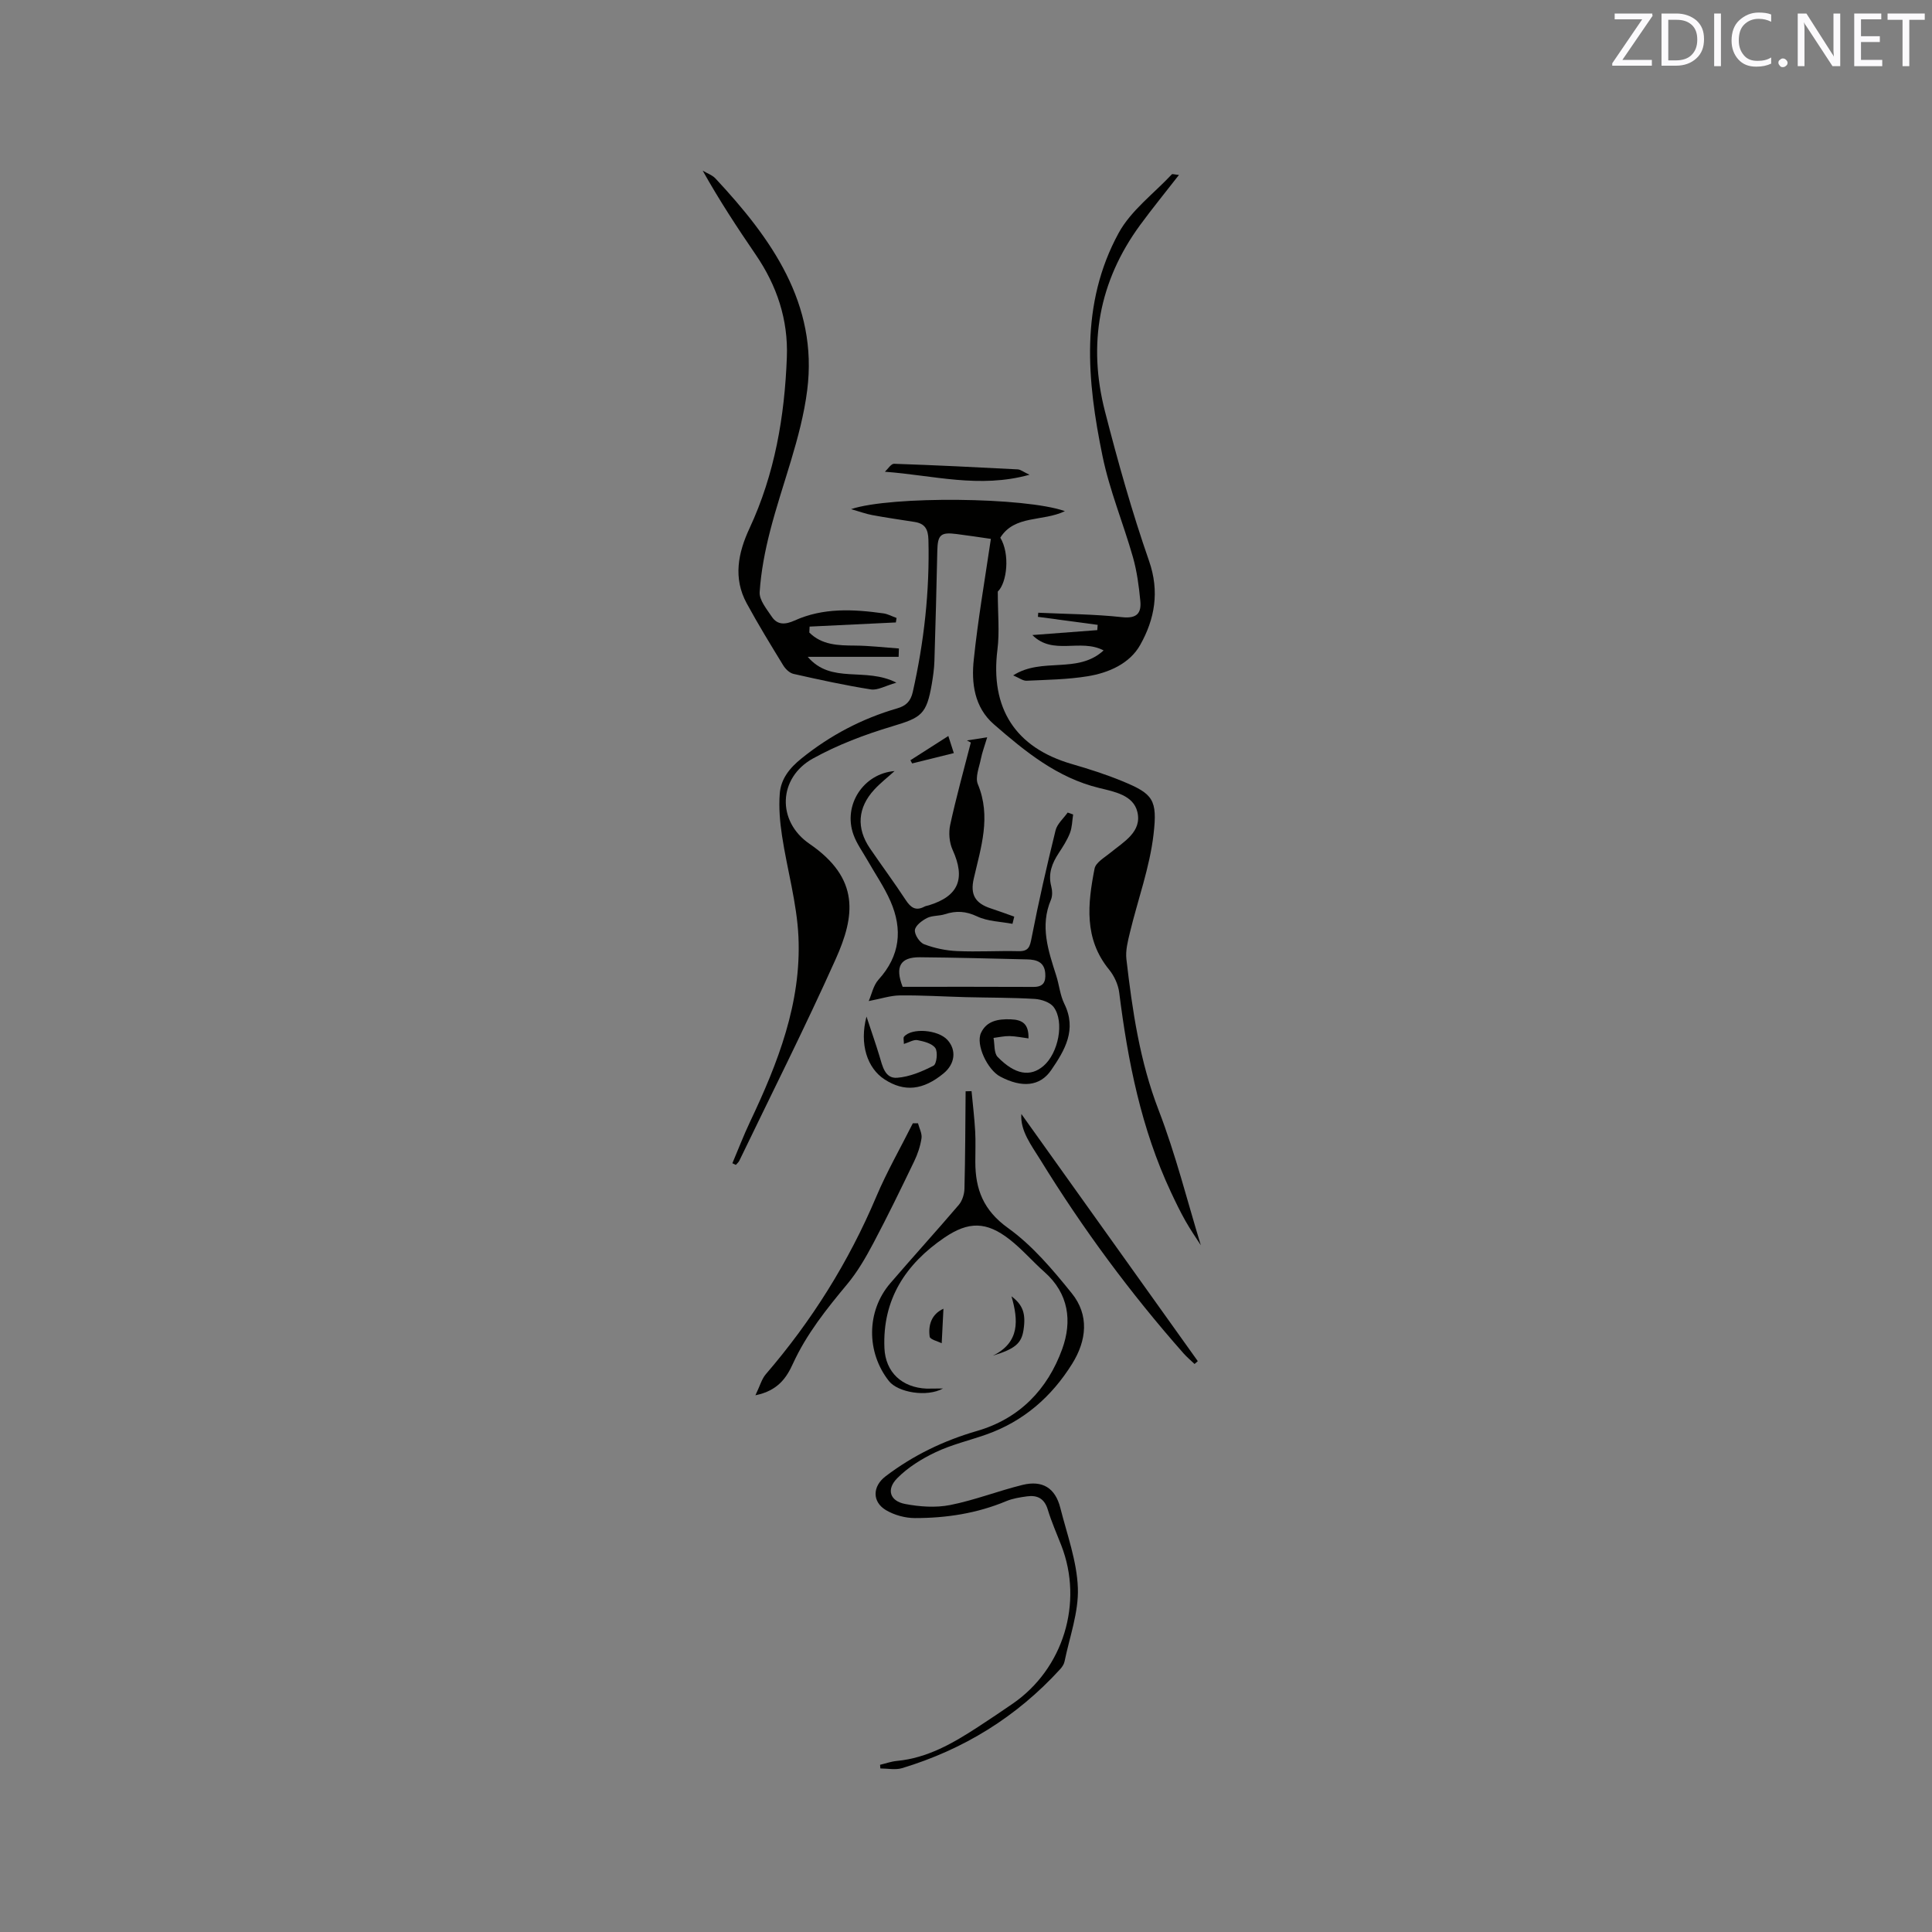 <svg enable-background="new 0 0 400 400" viewBox="0 0 400 400" xmlns="http://www.w3.org/2000/svg"><rect x="0" y="0" width="400" height="400" fill="#808080" stroke="none"/><g fill="#010100"><path d="m205.15 111.57c-2.35-.34-4.74-.71-7.14-1.01-3.27-.42-3.88.18-3.95 3.5-.17 7.61-.36 15.21-.6 22.82-.05 1.58-.28 3.17-.54 4.73-1.09 6.35-2.17 6.96-8.23 8.78-5.63 1.69-11.26 3.81-16.38 6.65-7.21 3.99-7.52 13-.72 17.66 10.56 7.24 9.39 15.03 5.43 23.87-6.3 14.06-13.25 27.83-19.94 41.72-.16.34-.48.6-.73.89-.24-.11-.48-.23-.72-.34 1.22-2.87 2.33-5.78 3.66-8.59 5.76-12.14 10.64-24.61 10.02-38.28-.32-7.01-2.34-13.93-3.4-20.92-.44-2.88-.69-5.85-.47-8.74.23-3.04 2.03-5.3 4.51-7.29 5.95-4.8 12.53-8.25 19.84-10.37 1.79-.52 2.75-1.45 3.19-3.38 2.34-10.39 3.51-20.87 3.24-31.53-.06-2.23-.76-3.35-2.88-3.68-2.93-.46-5.86-.88-8.77-1.42-1.29-.24-2.53-.7-4.36-1.23 8.26-2.77 36.15-2.49 44.27.42-4.65 2.22-10.39.74-13.38 5.49 2.05 3.38 1.39 9.34-.52 11.16 0 4.57.39 8.34-.07 12.01-1.53 12.13 3.69 20.3 15.39 23.69 3.55 1.03 7.1 2.16 10.51 3.57 6.33 2.61 7.25 3.81 6.42 10.98-.79 6.86-3.25 13.52-4.88 20.29-.44 1.82-.95 3.77-.74 5.57 1.23 10.62 2.76 21.11 6.67 31.25 3.55 9.22 5.95 18.88 8.74 27.98-.87-1.36-2.12-3.15-3.19-5.05-1.09-1.93-2.06-3.94-3-5.95-6.15-13.11-8.92-27.08-10.71-41.33-.21-1.66-1.04-3.45-2.1-4.75-5.24-6.4-4.42-13.65-3-20.91.25-1.26 2.05-2.28 3.25-3.26 2.78-2.28 6.6-4.35 5.61-8.47-.83-3.48-4.76-4.19-7.92-4.96-8.67-2.11-15.32-7.55-21.8-13.19-4.04-3.52-4.69-8.55-4.14-13.47.85-8.18 2.26-16.31 3.53-24.91z"/><path d="m185.21 159.64c-1.43 1.3-2.93 2.46-4.2 3.84-3.45 3.74-3.74 7.99-.9 12.16 2.45 3.59 5.04 7.08 7.42 10.71 1.04 1.58 2.08 2.31 3.88 1.35.27-.15.61-.17.91-.27 6.17-1.9 7.61-5.53 4.91-11.47-.69-1.51-.86-3.56-.5-5.2 1.24-5.71 2.82-11.36 4.27-17.03-.27-.14-.54-.29-.81-.43 1.11-.17 2.22-.34 4.2-.65-.55 1.84-1.04 3.11-1.3 4.43-.35 1.76-1.23 3.84-.64 5.27 2.8 6.73.64 13.09-.84 19.54-.77 3.32.28 5.13 3.54 6.19 1.62.53 3.23 1.13 4.84 1.7-.12.5-.25 1-.37 1.49-2.45-.47-5.12-.5-7.3-1.53-2.34-1.11-4.36-1.22-6.69-.46-1.19.39-2.61.24-3.69.78-1.05.53-2.42 1.57-2.52 2.5-.1.94.98 2.59 1.92 2.94 2.14.81 4.5 1.31 6.8 1.41 4.23.19 8.48-.08 12.71.02 2.14.05 2.38-.92 2.74-2.8 1.44-7.44 3.14-14.84 4.95-22.2.33-1.36 1.65-2.48 2.51-3.7.38.13.75.27 1.13.4-.2 1.29-.2 2.65-.66 3.84-.57 1.46-1.45 2.83-2.32 4.15-1.38 2.1-2.23 4.25-1.56 6.84.23.89.29 2.01-.05 2.82-2.33 5.46-.54 10.58 1.1 15.74.61 1.92.79 4.02 1.66 5.79 2.65 5.37.11 9.64-2.73 13.77-2.31 3.36-6.05 3.69-10.54 1.31-2.61-1.38-5.12-6.59-3.97-9.05 1.14-2.45 3.49-2.9 6.14-2.8 2.51.09 3.75.99 3.69 3.95-1.33-.17-2.62-.45-3.92-.48-1.1-.02-2.21.24-3.32.38.26 1.34.06 3.13.86 3.95 3.6 3.69 6.77 4.16 9.46 1.87 3.1-2.64 4.41-9.14 2.13-12.21-.74-.99-2.53-1.59-3.88-1.68-4.76-.29-9.53-.25-14.3-.37-4.55-.12-9.1-.41-13.65-.36-1.97.02-3.93.69-6.46 1.17.6-1.37.95-3.25 2.04-4.45 4.47-4.93 5.01-10.39 2.47-16.21-1.3-2.98-3.19-5.7-4.8-8.54-.99-1.74-2.21-3.4-2.87-5.26-2.21-6.13 2.08-12.65 8.51-13.16zm1.67 44.67c8.9 0 18-.03 27.09.02 2.05.01 2.56-1.02 2.44-2.78-.16-2.4-1.82-2.87-3.76-2.92-7.4-.17-14.81-.38-22.21-.44-4-.03-5.2 1.9-3.56 6.12z"/><path d="m185.48 128.87c-5.95.29-11.91.57-17.86.86-.02.41-.04.82-.06 1.23 2.6 2.59 5.96 2.68 9.44 2.7 3.04.02 6.07.39 9.11.6-.02.58-.04 1.15-.06 1.73-6.27 0-12.55 0-18.82 0 4.91 5.74 11.91 2.03 18.36 5.35-2.32.66-3.88 1.61-5.26 1.4-5.39-.85-10.73-2.02-16.05-3.22-.81-.18-1.67-1.02-2.13-1.78-2.59-4.23-5.18-8.46-7.55-12.82-2.85-5.23-1.79-10.45.58-15.54 5.23-11.23 7.27-23.17 7.73-35.43.29-7.78-2.06-14.8-6.43-21.2-3.82-5.59-7.54-11.25-10.99-17.41.89.53 1.96.89 2.64 1.61 11.54 12.38 21.28 25.92 18.99 43.86-1.25 9.86-5.17 19.37-7.67 29.09-1.07 4.15-1.89 8.42-2.17 12.68-.11 1.65 1.45 3.51 2.51 5.1 1.19 1.78 2.83 1.64 4.71.8 5.93-2.69 12.16-2.36 18.39-1.49.94.13 1.82.63 2.73.95-.06.31-.1.62-.14.93z"/><path d="m195.23 287.47c-3.33 1.86-9.33.82-11.19-1.54-4.71-5.98-4.66-14.47.26-20.22 4.69-5.47 9.55-10.79 14.22-16.27.71-.84 1.13-2.19 1.16-3.31.17-6.73.18-13.46.24-20.19l1.23-.03c.26 2.76.59 5.52.75 8.29.12 2.11.02 4.24.03 6.36 0 5.67 1.67 10.03 6.76 13.68 5.05 3.62 9.26 8.62 13.21 13.52 3.64 4.51 3.09 9.76.09 14.58-4.27 6.86-10.09 11.94-17.79 14.66-3.49 1.23-7.15 2.08-10.48 3.66-2.89 1.37-5.78 3.16-7.99 5.42-2.27 2.32-1.47 4.7 1.66 5.3 3.03.58 6.34.81 9.33.22 5.06-1 9.93-2.92 14.96-4.16 4.17-1.03 6.81.64 7.85 4.76 1.39 5.49 3.43 11.01 3.63 16.57.18 5.04-1.72 10.16-2.76 15.23-.12.58-.51 1.16-.93 1.61-9 9.86-19.97 16.62-32.72 20.47-1.37.41-2.98.06-4.48.06-.02-.25-.04-.51-.06-.76 1.16-.27 2.3-.69 3.48-.8 6.34-.6 11.63-3.67 16.79-7.03 2.4-1.56 4.77-3.16 7.13-4.78 10.54-7.22 14.75-20.92 10.12-32.81-.96-2.47-2.04-4.9-2.8-7.42-.69-2.27-2.14-3.03-4.27-2.74-1.46.2-2.97.43-4.31.99-6.07 2.54-12.44 3.52-18.93 3.51-2.01 0-4.24-.61-5.97-1.63-2.93-1.73-2.82-4.95-.11-7.01 5.71-4.35 12.04-7.4 18.95-9.4 8.79-2.55 14.6-8.6 17.63-16.96 2.09-5.78 1.36-11.49-3.68-15.95-2.46-2.18-4.62-4.71-7.19-6.72-4.82-3.77-8.51-3.79-13.51-.4-8.05 5.48-12.85 12.81-12.43 22.86.21 5.03 3.65 8.2 8.75 8.41.91 0 1.86-.03 3.37-.03z"/><path d="m244.09 36.22c-2.89 3.72-5.56 6.98-8.04 10.37-8.55 11.67-10.85 24.67-7.29 38.54 2.68 10.44 5.6 20.85 9.14 31.01 2.22 6.37 1.16 12.06-1.83 17.38-2.17 3.87-6.51 5.78-10.88 6.49-4.16.68-8.42.73-12.65.93-.76.03-1.54-.59-2.77-1.11 5.98-3.84 13.35-.21 18.72-5.17-4.85-2.53-10.45 1.12-14.75-3.18 4.48-.34 8.96-.68 13.44-1.02.03-.36.05-.73.08-1.09-4.12-.55-8.25-1.11-12.37-1.66.02-.28.04-.57.07-.85 5.8.27 11.62.29 17.38.92 3.06.33 4-.86 3.75-3.38-.29-3.04-.7-6.12-1.53-9.05-1.99-7-4.83-13.8-6.29-20.9-3.23-15.65-4.7-31.5 3.34-46.22 2.55-4.66 7.26-8.14 11.01-12.14.14-.11.59.05 1.47.13z"/><path d="m156.4 288.88c.95-1.96 1.3-3.38 2.16-4.37 9.52-11.06 17.16-23.26 22.85-36.72 2.2-5.21 5.04-10.15 7.58-15.22.36 0 .71 0 1.07-.01.27 1.04.87 2.13.73 3.1-.25 1.64-.8 3.3-1.53 4.8-2.74 5.69-5.5 11.38-8.46 16.96-1.57 2.96-3.28 5.92-5.41 8.47-4.27 5.13-8.4 10.29-11.21 16.42-1.31 2.87-3.06 5.61-7.78 6.57z"/><path d="m211.46 230.64c12.1 16.95 24.31 34.06 36.53 51.17-.22.2-.45.39-.67.59-.76-.73-1.58-1.41-2.27-2.19-11.03-12.48-20.88-25.83-29.61-40.01-1.95-3.14-4.24-6.11-3.98-9.56z"/><path d="m213.15 98.29c-10.37 2.89-19.96.11-29.94-.62.63-.58 1.28-1.67 1.9-1.65 8.54.29 17.08.71 25.61 1.16.57.03 1.12.5 2.43 1.11z"/><path d="m179.4 210.47c1.08 3.28 1.94 5.71 2.68 8.17.62 2.05 1.11 4.69 3.66 4.5 2.58-.19 5.2-1.3 7.54-2.51.64-.33.93-2.83.37-3.64-.66-.96-2.37-1.38-3.7-1.64-.78-.15-1.71.45-2.81.79 0-.73-.17-1.27.03-1.5 1.59-1.9 7.07-1.46 9 .68 1.9 2.1 1.56 4.96-.81 6.91-4.25 3.5-8.12 3.9-12.2 1.26-3.59-2.31-5.27-7.3-3.76-13.02z"/><path d="m205.58 280.67c5.59-2.76 5.26-7.33 3.84-12.28 2.39 1.8 3.01 3.63 2.48 7.02-.43 2.72-1.74 3.86-6.32 5.26z"/><path d="m196.34 152.38c.54 1.66.78 2.43 1.14 3.54-3.01.75-5.82 1.44-8.63 2.14-.12-.22-.24-.44-.36-.66 2.47-1.57 4.94-3.15 7.85-5.02z"/><path d="m195.33 270.96c-.11 2.22-.22 4.41-.36 7.14-.75-.38-2.41-.77-2.49-1.36-.34-2.48.43-4.68 2.85-5.78z"/></g><path d="m342.2 3.2-6.3 9.2h6.1v1.2h-8.2v-.5l6.2-9.1h-5.7v-1.2h7.8v.4z" fill="#fbfafc"/><path d="m344 13.7v-10.9h3.1c1.6 0 3 .5 4.1 1.4 1.1 1 1.6 2.2 1.6 3.9s-.5 3-1.6 4-2.5 1.5-4.2 1.5h-3zm1.4-9.6v8.4h1.6c1.4 0 2.5-.4 3.2-1.1.8-.8 1.2-1.8 1.2-3.2s-.4-2.4-1.2-3.1-1.8-1-3.1-1z" fill="#fbfafc"/><path d="m356.3 2.8v10.9h-1.4v-10.9z" fill="#fbfafc"/><path d="m366.6 13.2c-.8.4-1.8.6-3 .6-1.6 0-2.8-.5-3.7-1.5s-1.4-2.3-1.4-3.9c0-1.7.5-3.2 1.6-4.2s2.4-1.6 4-1.6c1 0 1.9.1 2.6.4v1.5c-.8-.4-1.6-.6-2.6-.6-1.2 0-2.2.4-3 1.2s-1.1 1.9-1.1 3.3c0 1.3.4 2.3 1.1 3.1s1.6 1.1 2.8 1.1c1.1 0 2-.2 2.8-.7v1.3z" fill="#fbfafc"/><path d="m368.2 13c0-.3.1-.5.3-.6.2-.2.4-.3.6-.3.3 0 .5.1.7.3s.3.4.3.6-.1.5-.3.6c-.2.2-.4.3-.7.3s-.5-.1-.6-.3c-.2-.2-.3-.4-.3-.6z" fill="#fbfafc"/><path d="m381.1 13.7h-1.7l-5.5-8.4c-.2-.2-.3-.5-.4-.7 0 .2.1.8.1 1.5v7.6h-1.4v-10.9h1.8l5.3 8.3c.3.4.4.6.4.8 0-.3-.1-.8-.1-1.6v-7.5h1.4v10.9z" fill="#fbfafc"/><path d="m389.7 13.7h-5.8v-10.9h5.6v1.2h-4.2v3.5h3.9v1.2h-3.9v3.7h4.4z" fill="#fbfafc"/><path d="m398.4 4.1h-3.1v9.6h-1.4v-9.6h-3.1v-1.3h7.7v1.3z" fill="#fbfafc"/></svg>